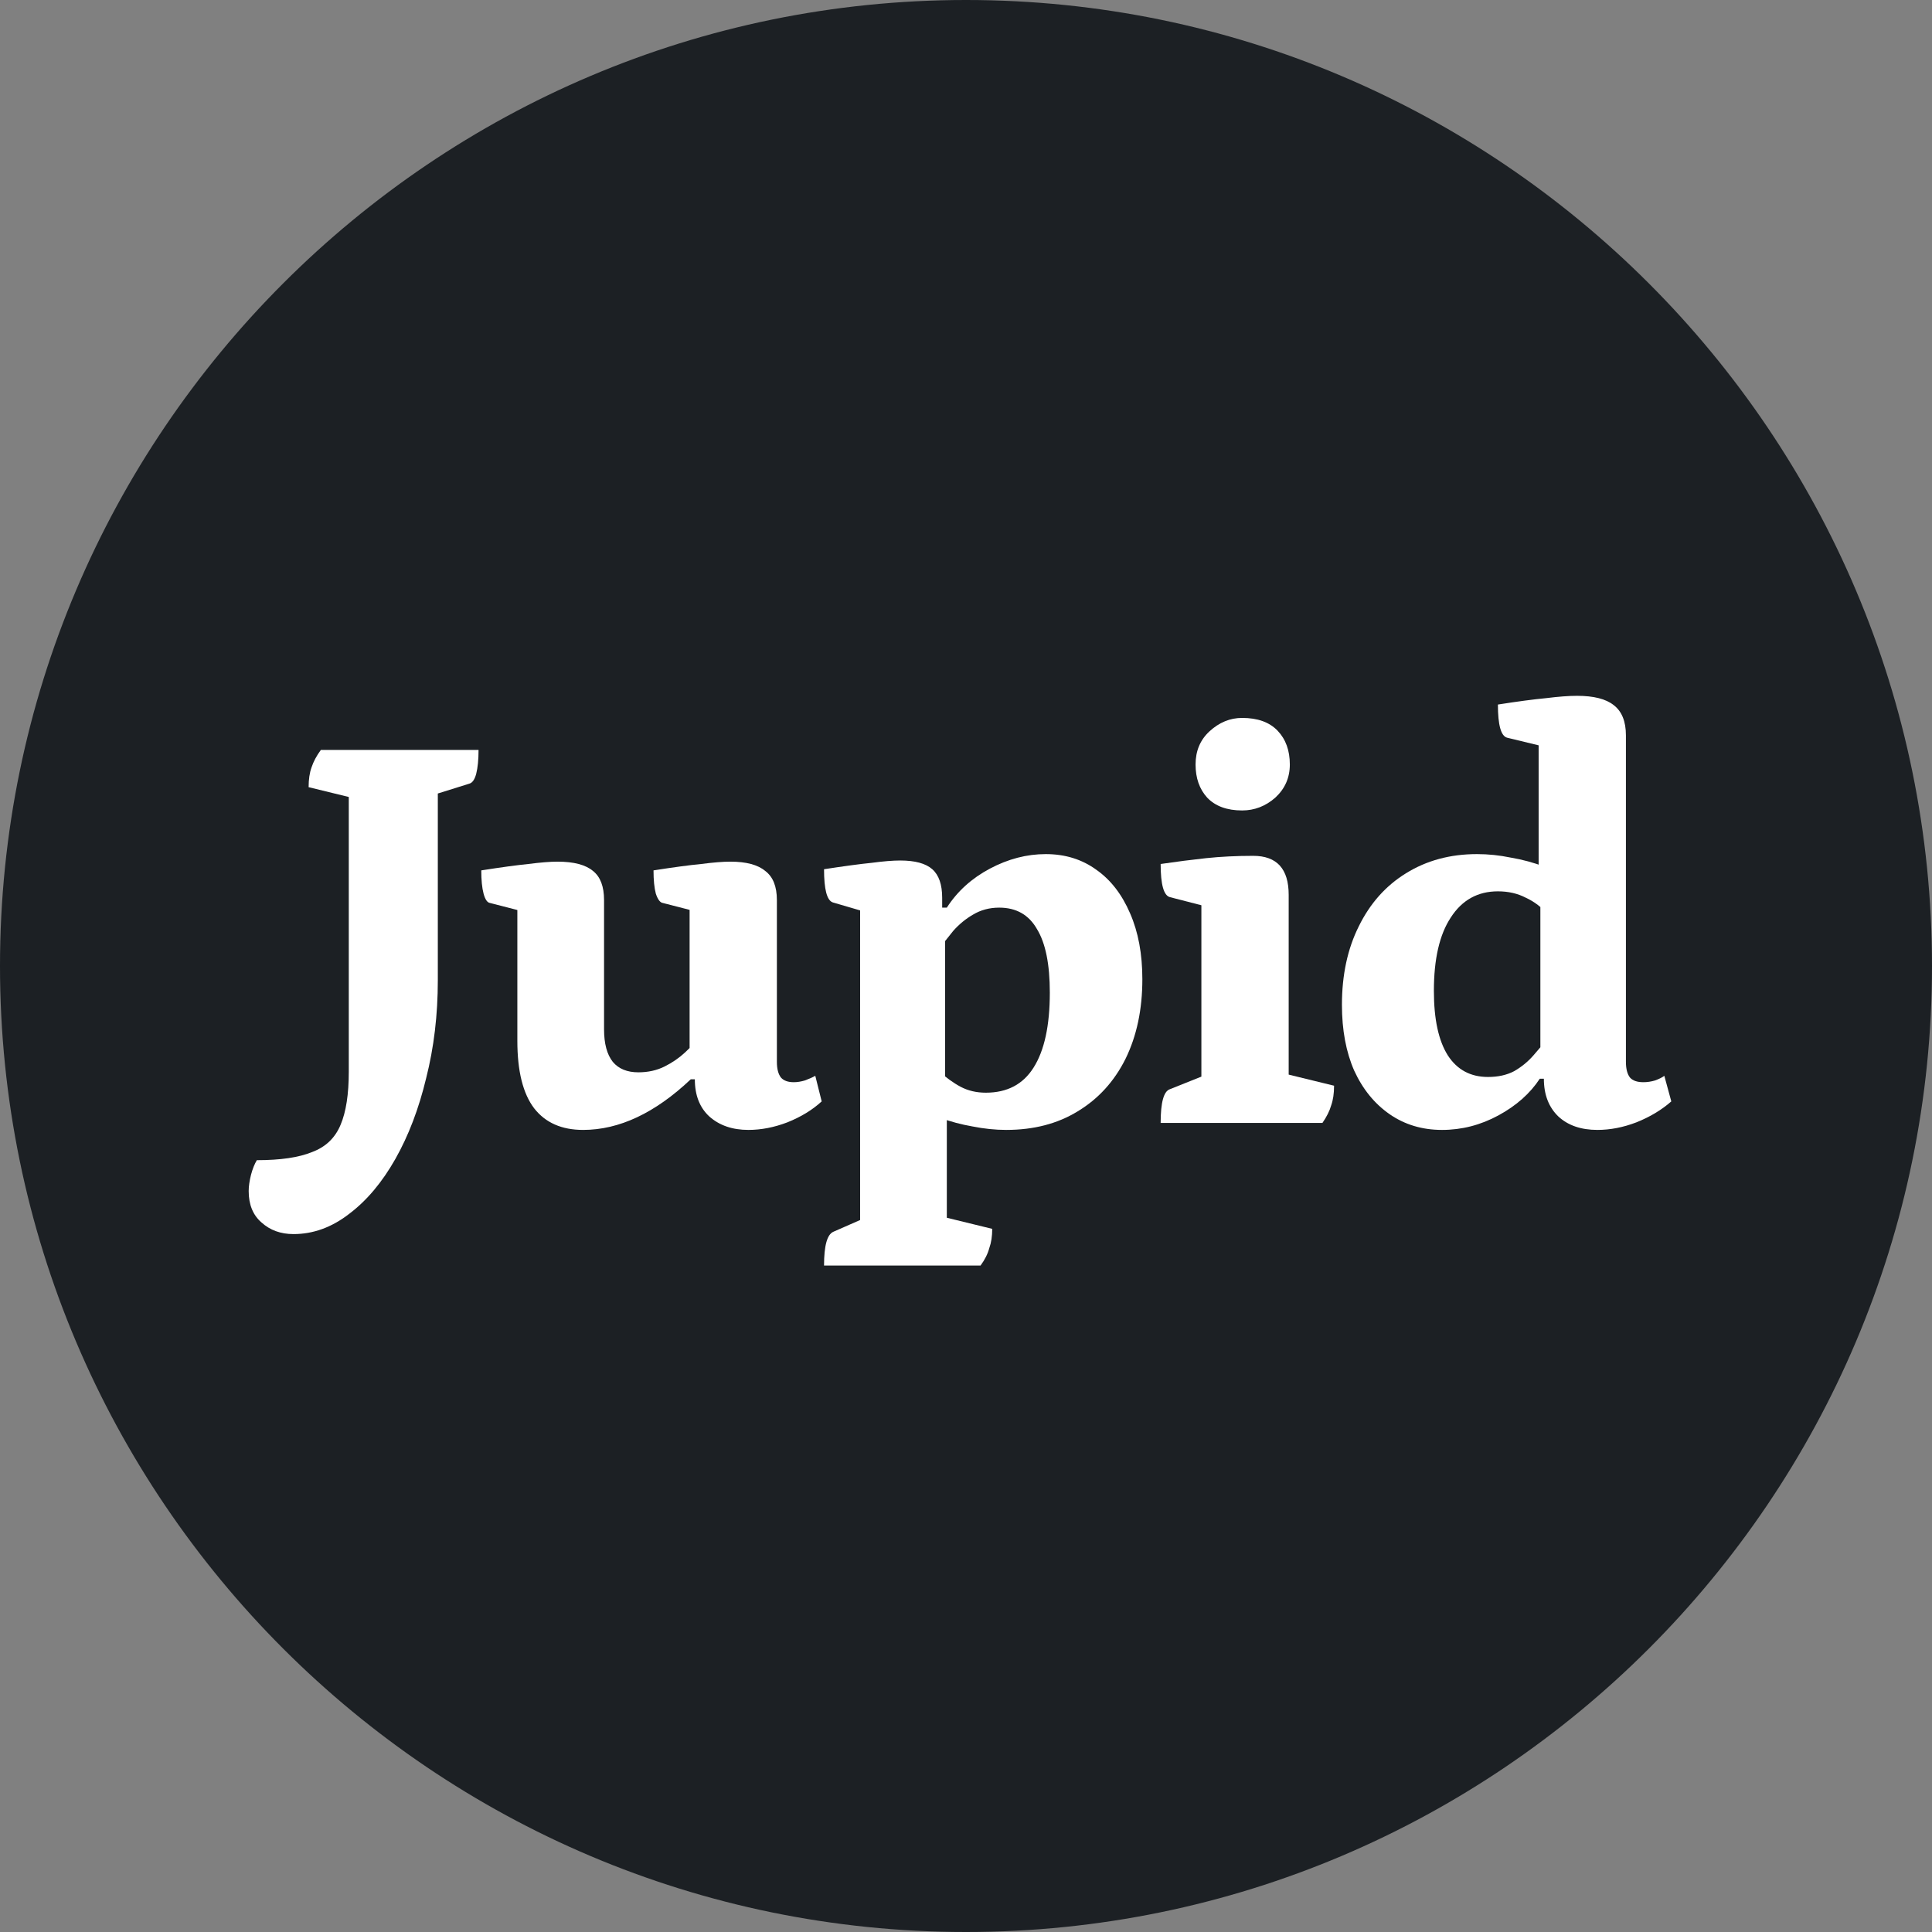 <svg width="96" height="96" viewBox="0 0 96 96" fill="none" xmlns="http://www.w3.org/2000/svg">
<rect x="0" y="0" width="96" height="96" fill="#808080" stroke="none"/>
<g clip-path="url(#clip0_100_4168)">
<path d="M48 96C21.534 96 0 74.466 0 48C0 21.534 21.534 0 48 0C74.466 0 96 21.534 96 48C96 74.466 74.466 96 48 96Z" fill="#1C2024"/>
<path d="M14.584 61.321C13.947 61.321 13.417 61.128 12.993 60.743C12.569 60.377 12.357 59.856 12.357 59.181C12.357 58.95 12.396 58.68 12.473 58.372C12.55 58.083 12.646 57.842 12.762 57.649C13.938 57.649 14.853 57.514 15.509 57.244C16.183 56.993 16.656 56.541 16.926 55.885C17.195 55.249 17.331 54.372 17.331 53.254V38.912L17.938 39.75L15.335 39.114C15.335 38.729 15.383 38.401 15.48 38.131C15.576 37.842 15.73 37.553 15.943 37.264H23.779C23.779 37.746 23.74 38.141 23.663 38.449C23.586 38.738 23.47 38.902 23.316 38.941L21.003 39.664L21.755 38.912V48.714C21.755 50.43 21.562 52.049 21.176 53.572C20.81 55.095 20.299 56.434 19.644 57.591C18.988 58.748 18.227 59.654 17.359 60.309C16.492 60.984 15.567 61.321 14.584 61.321Z" fill="white"/>
<path d="M28.974 56.145C27.914 56.145 27.104 55.789 26.545 55.075C25.986 54.343 25.707 53.225 25.707 51.721V44.926L26.256 45.36L24.348 44.868C24.213 44.849 24.107 44.695 24.029 44.406C23.952 44.117 23.914 43.731 23.914 43.249C24.897 43.095 25.678 42.989 26.256 42.931C26.854 42.854 27.335 42.815 27.702 42.815C28.511 42.815 29.099 42.97 29.466 43.278C29.832 43.567 30.015 44.049 30.015 44.724V51.143C30.015 51.856 30.16 52.396 30.449 52.762C30.738 53.109 31.162 53.283 31.721 53.283C32.203 53.283 32.637 53.186 33.022 52.994C33.408 52.801 33.745 52.569 34.034 52.3C34.323 52.03 34.545 51.789 34.699 51.577L34.266 52.444V44.926L34.844 45.36L32.935 44.868C32.8 44.849 32.685 44.695 32.588 44.406C32.511 44.117 32.473 43.731 32.473 43.249C33.456 43.095 34.246 42.989 34.844 42.931C35.441 42.854 35.923 42.815 36.29 42.815C37.08 42.815 37.658 42.97 38.025 43.278C38.41 43.567 38.603 44.049 38.603 44.724V52.762C38.603 53.109 38.67 53.37 38.805 53.543C38.94 53.697 39.152 53.774 39.441 53.774C39.615 53.774 39.798 53.745 39.991 53.688C40.203 53.61 40.376 53.533 40.511 53.456L40.829 54.728C40.367 55.153 39.798 55.499 39.123 55.769C38.468 56.02 37.822 56.145 37.186 56.145C36.396 56.145 35.75 55.924 35.249 55.48C34.767 55.037 34.526 54.42 34.526 53.63H34.323C32.55 55.307 30.767 56.145 28.974 56.145Z" fill="white"/>
<path d="M40.946 62.883C40.946 61.899 41.1 61.34 41.409 61.206L43.057 60.483L42.739 60.974V44.868L43.057 45.331L41.38 44.84C41.091 44.743 40.946 44.194 40.946 43.191C41.949 43.037 42.739 42.931 43.317 42.873C43.896 42.796 44.368 42.758 44.734 42.758C45.467 42.758 45.997 42.902 46.325 43.191C46.652 43.48 46.816 43.953 46.816 44.608V45.187L46.7 45.1H47.047C47.568 44.29 48.281 43.644 49.187 43.162C50.093 42.681 51.018 42.44 51.963 42.44C52.927 42.44 53.765 42.7 54.479 43.22C55.192 43.721 55.751 44.444 56.156 45.389C56.56 46.314 56.763 47.403 56.763 48.656C56.763 50.16 56.483 51.48 55.924 52.618C55.365 53.736 54.575 54.603 53.553 55.22C52.551 55.837 51.365 56.145 49.997 56.145C49.457 56.145 48.898 56.087 48.32 55.972C47.761 55.875 47.221 55.731 46.7 55.538L47.047 55.307V60.83L46.7 60.425L49.303 61.061C49.303 61.427 49.255 61.745 49.158 62.015C49.081 62.304 48.937 62.593 48.724 62.883H40.946ZM48.985 54.295C50.045 54.295 50.835 53.88 51.356 53.051C51.895 52.203 52.165 50.96 52.165 49.321C52.165 47.914 51.953 46.864 51.529 46.17C51.124 45.456 50.498 45.1 49.65 45.1C49.168 45.1 48.734 45.215 48.349 45.447C47.982 45.659 47.655 45.929 47.365 46.256C47.096 46.584 46.835 46.921 46.585 47.268L46.961 46.372V53.89L46.585 53.167C46.989 53.533 47.375 53.813 47.741 54.006C48.108 54.198 48.522 54.295 48.985 54.295Z" fill="white"/>
<path d="M57.672 55.798C57.672 54.777 57.826 54.218 58.135 54.121L60.014 53.37L59.696 53.832V44.637L60.043 45.071L58.135 44.579C57.826 44.502 57.672 43.953 57.672 42.931C58.462 42.815 59.214 42.719 59.928 42.642C60.66 42.565 61.441 42.526 62.27 42.526C63.446 42.526 64.034 43.172 64.034 44.464V53.716L63.687 53.312L66.289 53.948C66.289 54.333 66.241 54.661 66.144 54.931C66.067 55.201 65.923 55.49 65.711 55.798H57.672ZM61.72 40.271C60.968 40.271 60.39 40.059 59.985 39.635C59.6 39.211 59.407 38.661 59.407 37.987C59.407 37.312 59.638 36.763 60.101 36.338C60.583 35.895 61.123 35.673 61.72 35.673C62.491 35.673 63.079 35.885 63.484 36.309C63.889 36.734 64.091 37.293 64.091 37.987C64.091 38.642 63.85 39.191 63.368 39.635C62.886 40.059 62.337 40.271 61.72 40.271Z" fill="white"/>
<path d="M71.654 56.145C70.671 56.145 69.803 55.885 69.051 55.365C68.3 54.844 67.712 54.121 67.288 53.196C66.883 52.271 66.68 51.181 66.68 49.929C66.68 48.444 66.96 47.143 67.519 46.025C68.078 44.888 68.859 44.011 69.861 43.394C70.883 42.758 72.059 42.44 73.389 42.44C73.948 42.44 74.507 42.497 75.066 42.613C75.644 42.709 76.213 42.864 76.772 43.076L76.454 43.365V36.685L76.801 37.119L74.892 36.657C74.584 36.579 74.43 36.03 74.43 35.008C75.413 34.854 76.213 34.748 76.83 34.69C77.446 34.613 77.957 34.575 78.362 34.575C79.191 34.575 79.798 34.729 80.184 35.037C80.589 35.346 80.791 35.847 80.791 36.541V52.762C80.791 53.109 80.858 53.37 80.993 53.543C81.128 53.697 81.35 53.774 81.658 53.774C81.851 53.774 82.044 53.745 82.237 53.688C82.449 53.61 82.603 53.533 82.699 53.456L83.046 54.728C82.564 55.153 81.986 55.499 81.311 55.769C80.656 56.02 80.01 56.145 79.374 56.145C78.564 56.145 77.919 55.924 77.437 55.48C76.955 55.018 76.714 54.391 76.714 53.601H76.511C76.03 54.333 75.345 54.941 74.459 55.422C73.572 55.904 72.637 56.145 71.654 56.145ZM73.938 53.514C74.439 53.514 74.873 53.418 75.239 53.225C75.606 53.013 75.924 52.753 76.193 52.444C76.463 52.136 76.714 51.837 76.945 51.548L76.54 52.415V44.55L76.945 45.476C76.618 45.09 76.242 44.801 75.817 44.608C75.413 44.396 74.95 44.29 74.43 44.29C73.427 44.29 72.647 44.724 72.088 45.591C71.528 46.44 71.249 47.654 71.249 49.235C71.249 50.642 71.48 51.712 71.943 52.444C72.406 53.157 73.071 53.514 73.938 53.514Z" fill="white"/>
</g>
<defs>
<clipPath id="clip0_100_4168">
<rect width="96" height="96" fill="white"/>
</clipPath>
</defs>
</svg>
